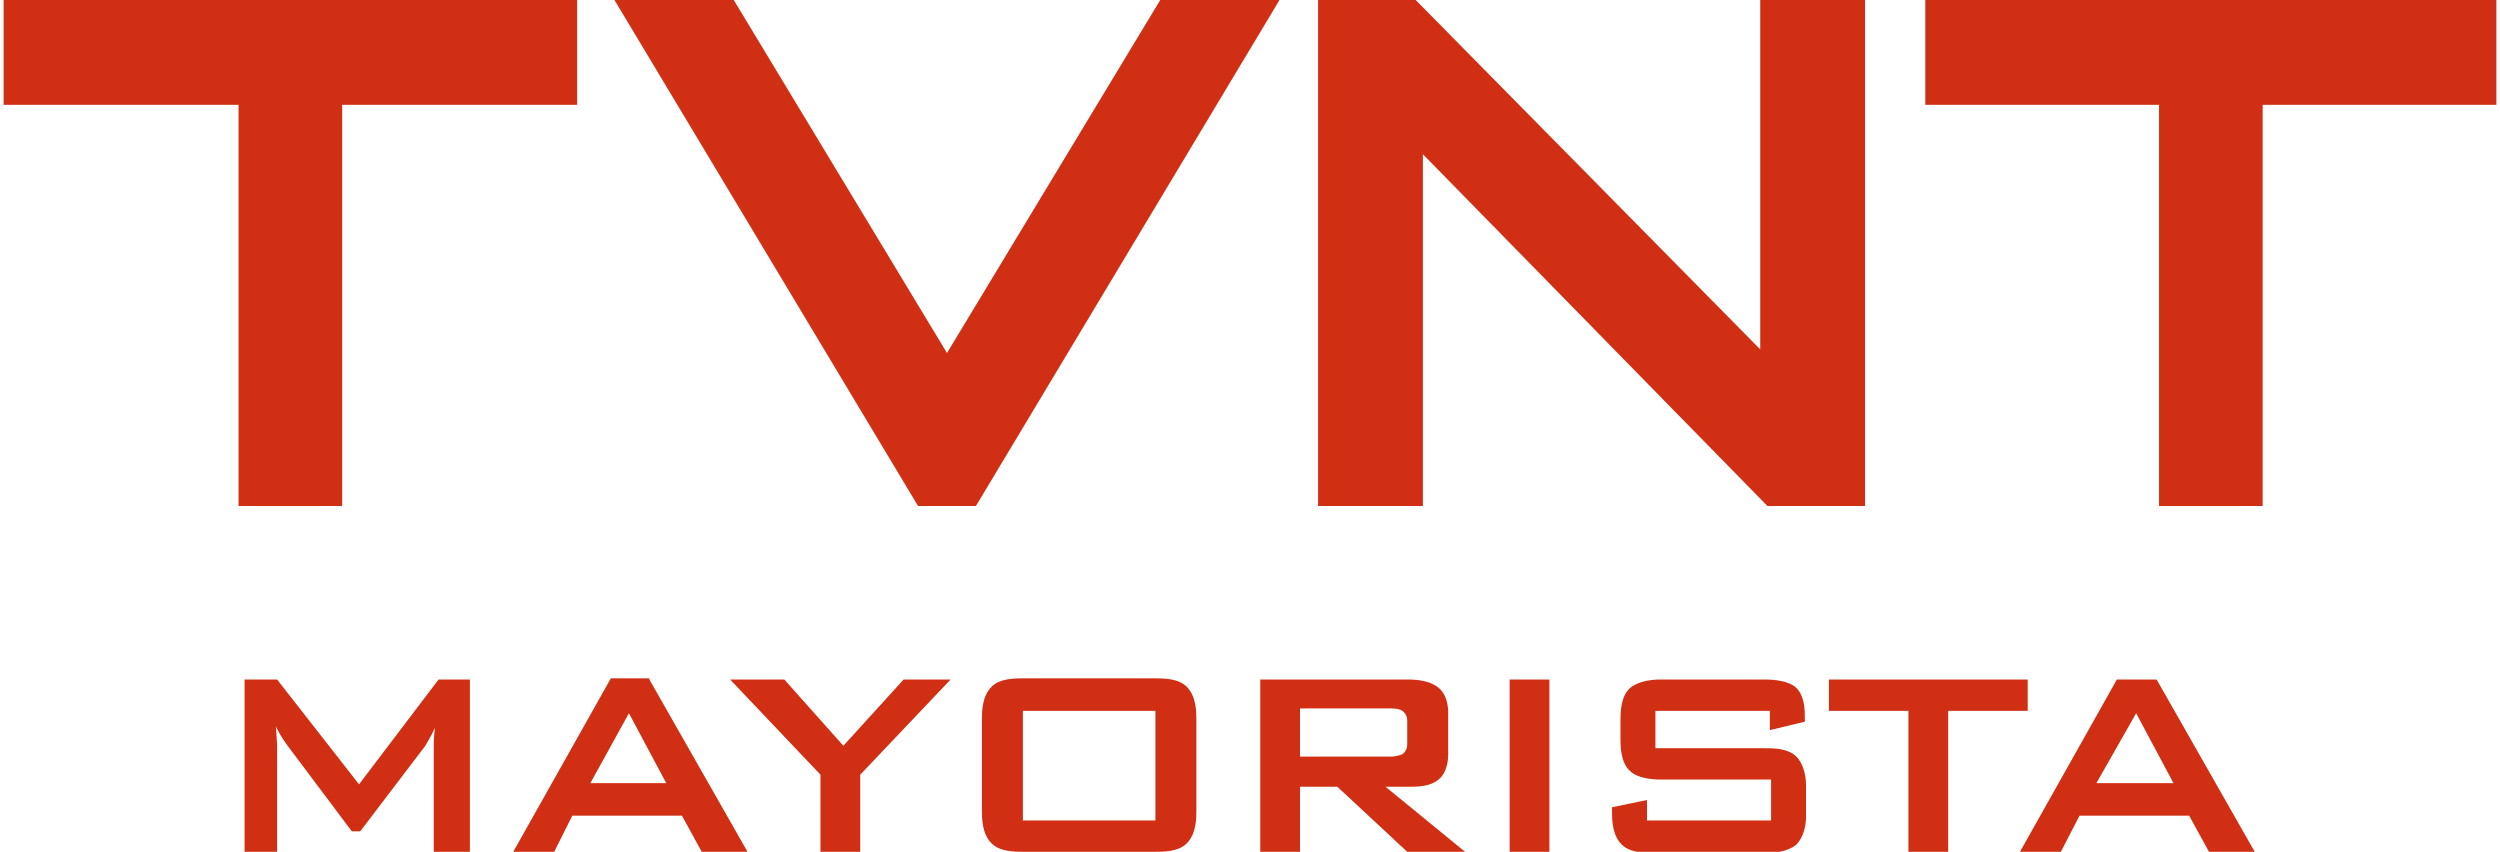 <?xml version="1.0" encoding="UTF-8"?> <svg xmlns="http://www.w3.org/2000/svg" xmlns:xlink="http://www.w3.org/1999/xlink" version="1.1" id="Capa_1" x="0px" y="0px" viewBox="0 0 207.5 70.7" style="enable-background:new 0 0 207.5 70.7;" xml:space="preserve"> <style type="text/css"> .st0{fill:#D12F13;} </style> <g> <polygon class="st0" points="78.6,29.3 60.9,0 51,0 76.2,42 81,42 106.2,0 96.3,0 "></polygon> <polygon class="st0" points="0.3,8.7 19.8,8.7 19.8,42 28.4,42 28.4,8.7 47.9,8.7 47.9,0 0.3,0 "></polygon> <polygon class="st0" points="159.8,8.7 179.2,8.7 179.2,42 187.8,42 187.8,8.7 207.2,8.7 207.2,0 159.8,0 "></polygon> <polygon class="st0" points="146.1,29 117.5,0 109.4,0 109.4,42 118.1,42 118.1,12.8 146.7,42 154.8,42 154.8,0 146.1,0 "></polygon> <g> <path class="st0" d="M39,56.4v14.4H36v-8.9c0-0.2,0-0.7,0.1-1.5c-0.3,0.7-0.7,1.3-0.8,1.5L29.9,69h-0.7l-5.4-7.2 c-0.5-0.7-0.7-1.1-0.9-1.5l0.1,1.5v8.9h-2.7V56.4H23l6.8,8.7l6.6-8.7H39z"></path> <path class="st0" d="M53.9,56.4l8.2,14.4h-3.8l-1.7-3.1h-9.1L46,70.7h-3.4l8.1-14.4H53.9z M55.3,65l-3.1-5.8L49,65H55.3z"></path> <path class="st0" d="M78.9,56.4l-7.5,7.9v6.5h-3.3v-6.5l-7.5-7.9h4.5l4.9,5.5l5-5.5H78.9z"></path> <path class="st0" d="M81.5,59.7c0-0.6,0-1.9,0.8-2.7c0.7-0.7,1.9-0.7,2.8-0.7h10.6c0.9,0,2.1,0,2.8,0.7c0.8,0.8,0.8,2.1,0.8,2.7 v7.6c0,0.6,0,1.9-0.8,2.7c-0.7,0.7-1.9,0.7-2.8,0.7H85.1c-0.9,0-2.1,0-2.8-0.7c-0.8-0.8-0.8-2.1-0.8-2.7V59.7z M95.9,68.1V59h-11 v9.1H95.9z"></path> <path class="st0" d="M116.9,56.4c0.7,0,1.7,0.1,2.4,0.6c0.8,0.6,0.9,1.6,0.9,2.2v3.4c0,1.1-0.4,1.8-0.8,2.1 c-0.7,0.6-1.8,0.6-2.4,0.6H115l6.6,5.4h-4.8l-5.8-5.4h-3.1v5.4h-3.3V56.4H116.9z M107.9,58.8v4h7.6c0.2,0,0.7-0.1,0.9-0.2 c0.4-0.3,0.4-0.7,0.4-0.9v-1.8c0-0.2,0-0.6-0.4-0.9c-0.3-0.2-0.8-0.2-1-0.2H107.9z"></path> <path class="st0" d="M128.6,70.7h-3.3V56.4h3.3V70.7z"></path> <path class="st0" d="M137.4,59v3.1h8.9c0.9,0,2.1,0,2.8,0.7c0.5,0.5,0.8,1.4,0.8,2.4v2.6c0,0.9-0.3,1.8-0.8,2.3 c-0.7,0.6-1.9,0.7-2.4,0.7h-9.5c-0.6,0-1.9,0-2.6-0.7c-0.8-0.8-0.8-2.1-0.8-2.7V67l2.9-0.6v1.7H147v-3.4h-9.3 c-0.5,0-1.8-0.1-2.4-0.7c-0.8-0.7-0.8-2.1-0.8-2.7v-1.5c0-0.6,0-2,0.8-2.7c0.7-0.6,1.9-0.7,2.5-0.7h8.7c0.7,0,2,0.1,2.6,0.7 c0.7,0.7,0.7,1.9,0.7,2.4v0.4l-2.9,0.7V59H137.4z"></path> <path class="st0" d="M161.7,70.7h-3.3V59h-6.6v-2.6h16.5V59h-6.6V70.7z"></path> <path class="st0" d="M179,56.4l8.2,14.4h-3.8l-1.7-3.1h-9.1l-1.6,3.1h-3.4l8.1-14.4H179z M180.4,65l-3.1-5.8L174,65H180.4z"></path> </g> </g> </svg> 